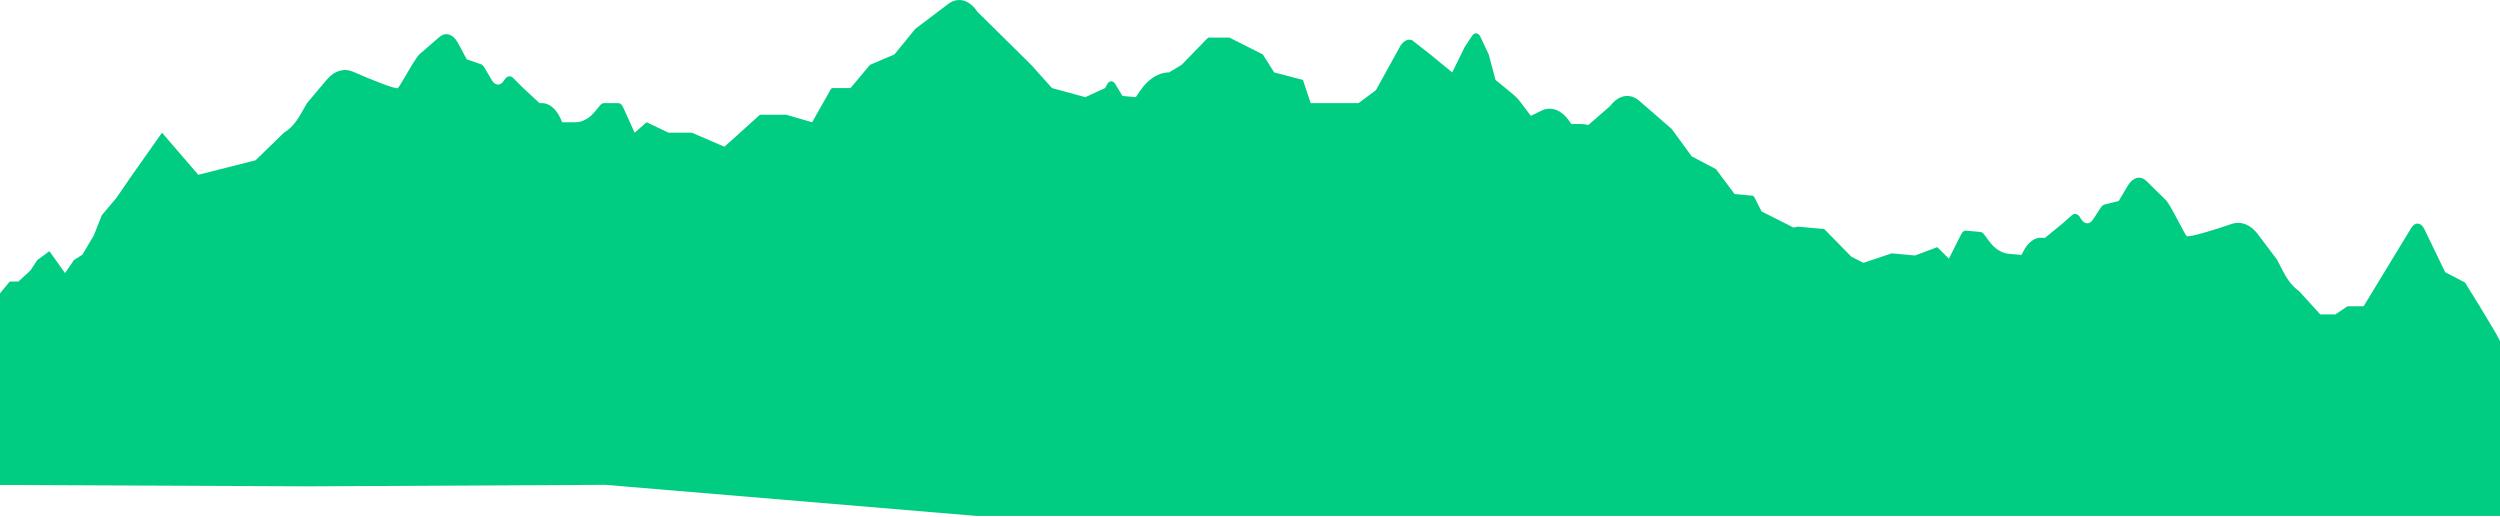 <svg width="1440" height="298" viewBox="0 0 1440 298" fill="none" xmlns="http://www.w3.org/2000/svg">
<path d="M172.841 66.347L176.846 59.401L188.405 45.686C192.745 40.536 198.473 39.124 203.532 41.375C213.232 45.691 228.187 51.648 229.19 50.719C229.803 50.153 231.479 47.284 233.475 43.871C236.184 39.235 239.481 33.595 241.497 31.351L253.476 20.999C256.949 18.374 260.967 19.757 263.642 24.499L264.305 25.674L268.85 34.19L276.859 36.939C277.663 37.215 278.405 37.895 278.999 38.899L283.324 46.21C285.215 49.405 288.145 49.578 290.151 46.615L290.756 45.718C292.121 43.701 294.042 43.388 295.589 44.932L301.39 50.719L310.743 59.401H312.303C316.406 59.401 320.294 62.674 322.901 68.322L323.871 70.421H331.419C335.48 70.421 339.447 68.231 342.798 64.139L345.654 60.654C346.321 59.838 347.112 59.401 347.922 59.401H356.197C357.235 59.401 358.216 60.237 358.867 61.676L365.549 76.432L372.441 70.421L385.075 76.432H398.531L417.251 84.538L437.749 66.08H452.845L467.777 70.421L478.434 51.605C478.755 51.037 479.188 50.719 479.641 50.719H489.929L501.087 37.362L515.199 31.351L527.177 16.658L545.72 2.632C551.265 -1.882 557.759 -0.518 562.565 6.17L563 6.776L593.962 37.362L605.94 50.719L625.132 55.971L636.575 50.719L637.587 48.777C638.879 46.295 641.057 46.159 642.444 48.473L646.51 55.256L654.207 55.971L656.536 52.53C661.271 45.532 667.23 41.703 673.381 41.703L680.6 37.362L695.861 21.667H708.168L727.367 31.351L733.93 41.703L750.503 46.044L754.934 59.401H782.5L792.528 51.941L806.319 26.969C808.146 23.661 810.786 22.217 813.339 23.131L823.843 31.351L836.471 41.703L843.706 27.01L847.964 20.614C849.417 18.431 851.589 18.769 852.807 21.368L857.489 31.351L861.428 46.044L871.48 54.292C873.048 55.579 874.538 57.154 875.922 58.99L881.775 66.748L887.804 63.781C893.393 61.032 899.383 63.246 903.899 69.732L905.076 71.423H910.475C911.959 71.423 913.439 71.614 914.904 71.992L927.426 61.101L927.879 60.536C932.873 54.303 939.398 53.544 944.804 58.566L962.912 74.293L974.445 90.078L988.362 97.391L999.116 111.766L1009.39 112.72C1009.84 112.762 1010.26 113.12 1010.57 113.717L1014.7 121.81L1033.06 131.066L1035.7 130.547L1050.78 131.948L1066.38 147.865L1073.37 151.39L1089.63 145.926L1103.08 147.175L1115.87 142.344L1122.57 148.987L1129.68 134.871C1130.37 133.495 1131.38 132.751 1132.41 132.847L1140.68 133.615C1141.49 133.69 1142.26 134.2 1142.9 135.076L1145.66 138.822C1148.88 143.22 1152.78 145.775 1156.83 146.152L1164.38 146.852L1165.4 144.845C1168.17 139.447 1172.15 136.54 1176.24 136.921L1177.8 137.065L1187.4 129.263L1193.36 124.022C1194.95 122.624 1196.86 123.114 1198.17 125.256L1198.74 126.207C1200.66 129.353 1203.59 129.451 1205.58 126.437L1210.1 119.536C1210.73 118.589 1211.49 117.979 1212.3 117.778L1220.38 115.776L1225.16 107.693L1225.86 106.581C1228.67 102.094 1232.72 101.086 1236.11 104.03L1247.77 115.479C1249.72 117.907 1252.85 123.846 1255.42 128.727C1257.32 132.321 1258.91 135.341 1259.5 135.963C1260.48 136.984 1275.59 132.423 1285.4 129.013C1290.52 127.235 1296.2 129.176 1300.37 134.722L1311.52 149.492L1315.32 156.799C1317.81 161.599 1320.88 165.336 1324.3 167.733L1332.22 176.426L1336.45 181.075H1345.21L1352.14 176.426H1361.44L1388.92 131.238C1391.08 127.693 1394.54 128.034 1396.44 131.977L1408.42 156.799L1419.83 162.716L1428.32 176.426L1437.74 192.131L1443.82 203.897L1450.41 211.461L1457 218.184V297.16H562.253L348.712 279.271L176.846 280.133L-21 279.243V171.97L-13.535 177.373L-2.523 171.992L5.633 162.161H10.603L17.54 155.791L21.481 149.792L28.472 144.682L37.445 157.304L42.6 149.792L47.471 146.686L54.013 135.65L58.652 123.953L67.216 113.773L76.189 100.686L93.318 76.432L114.212 100.686L147.213 92.322L163.556 76.432C167.035 74.356 170.209 70.909 172.841 66.347Z" fill="#00CD81"/>
</svg>
